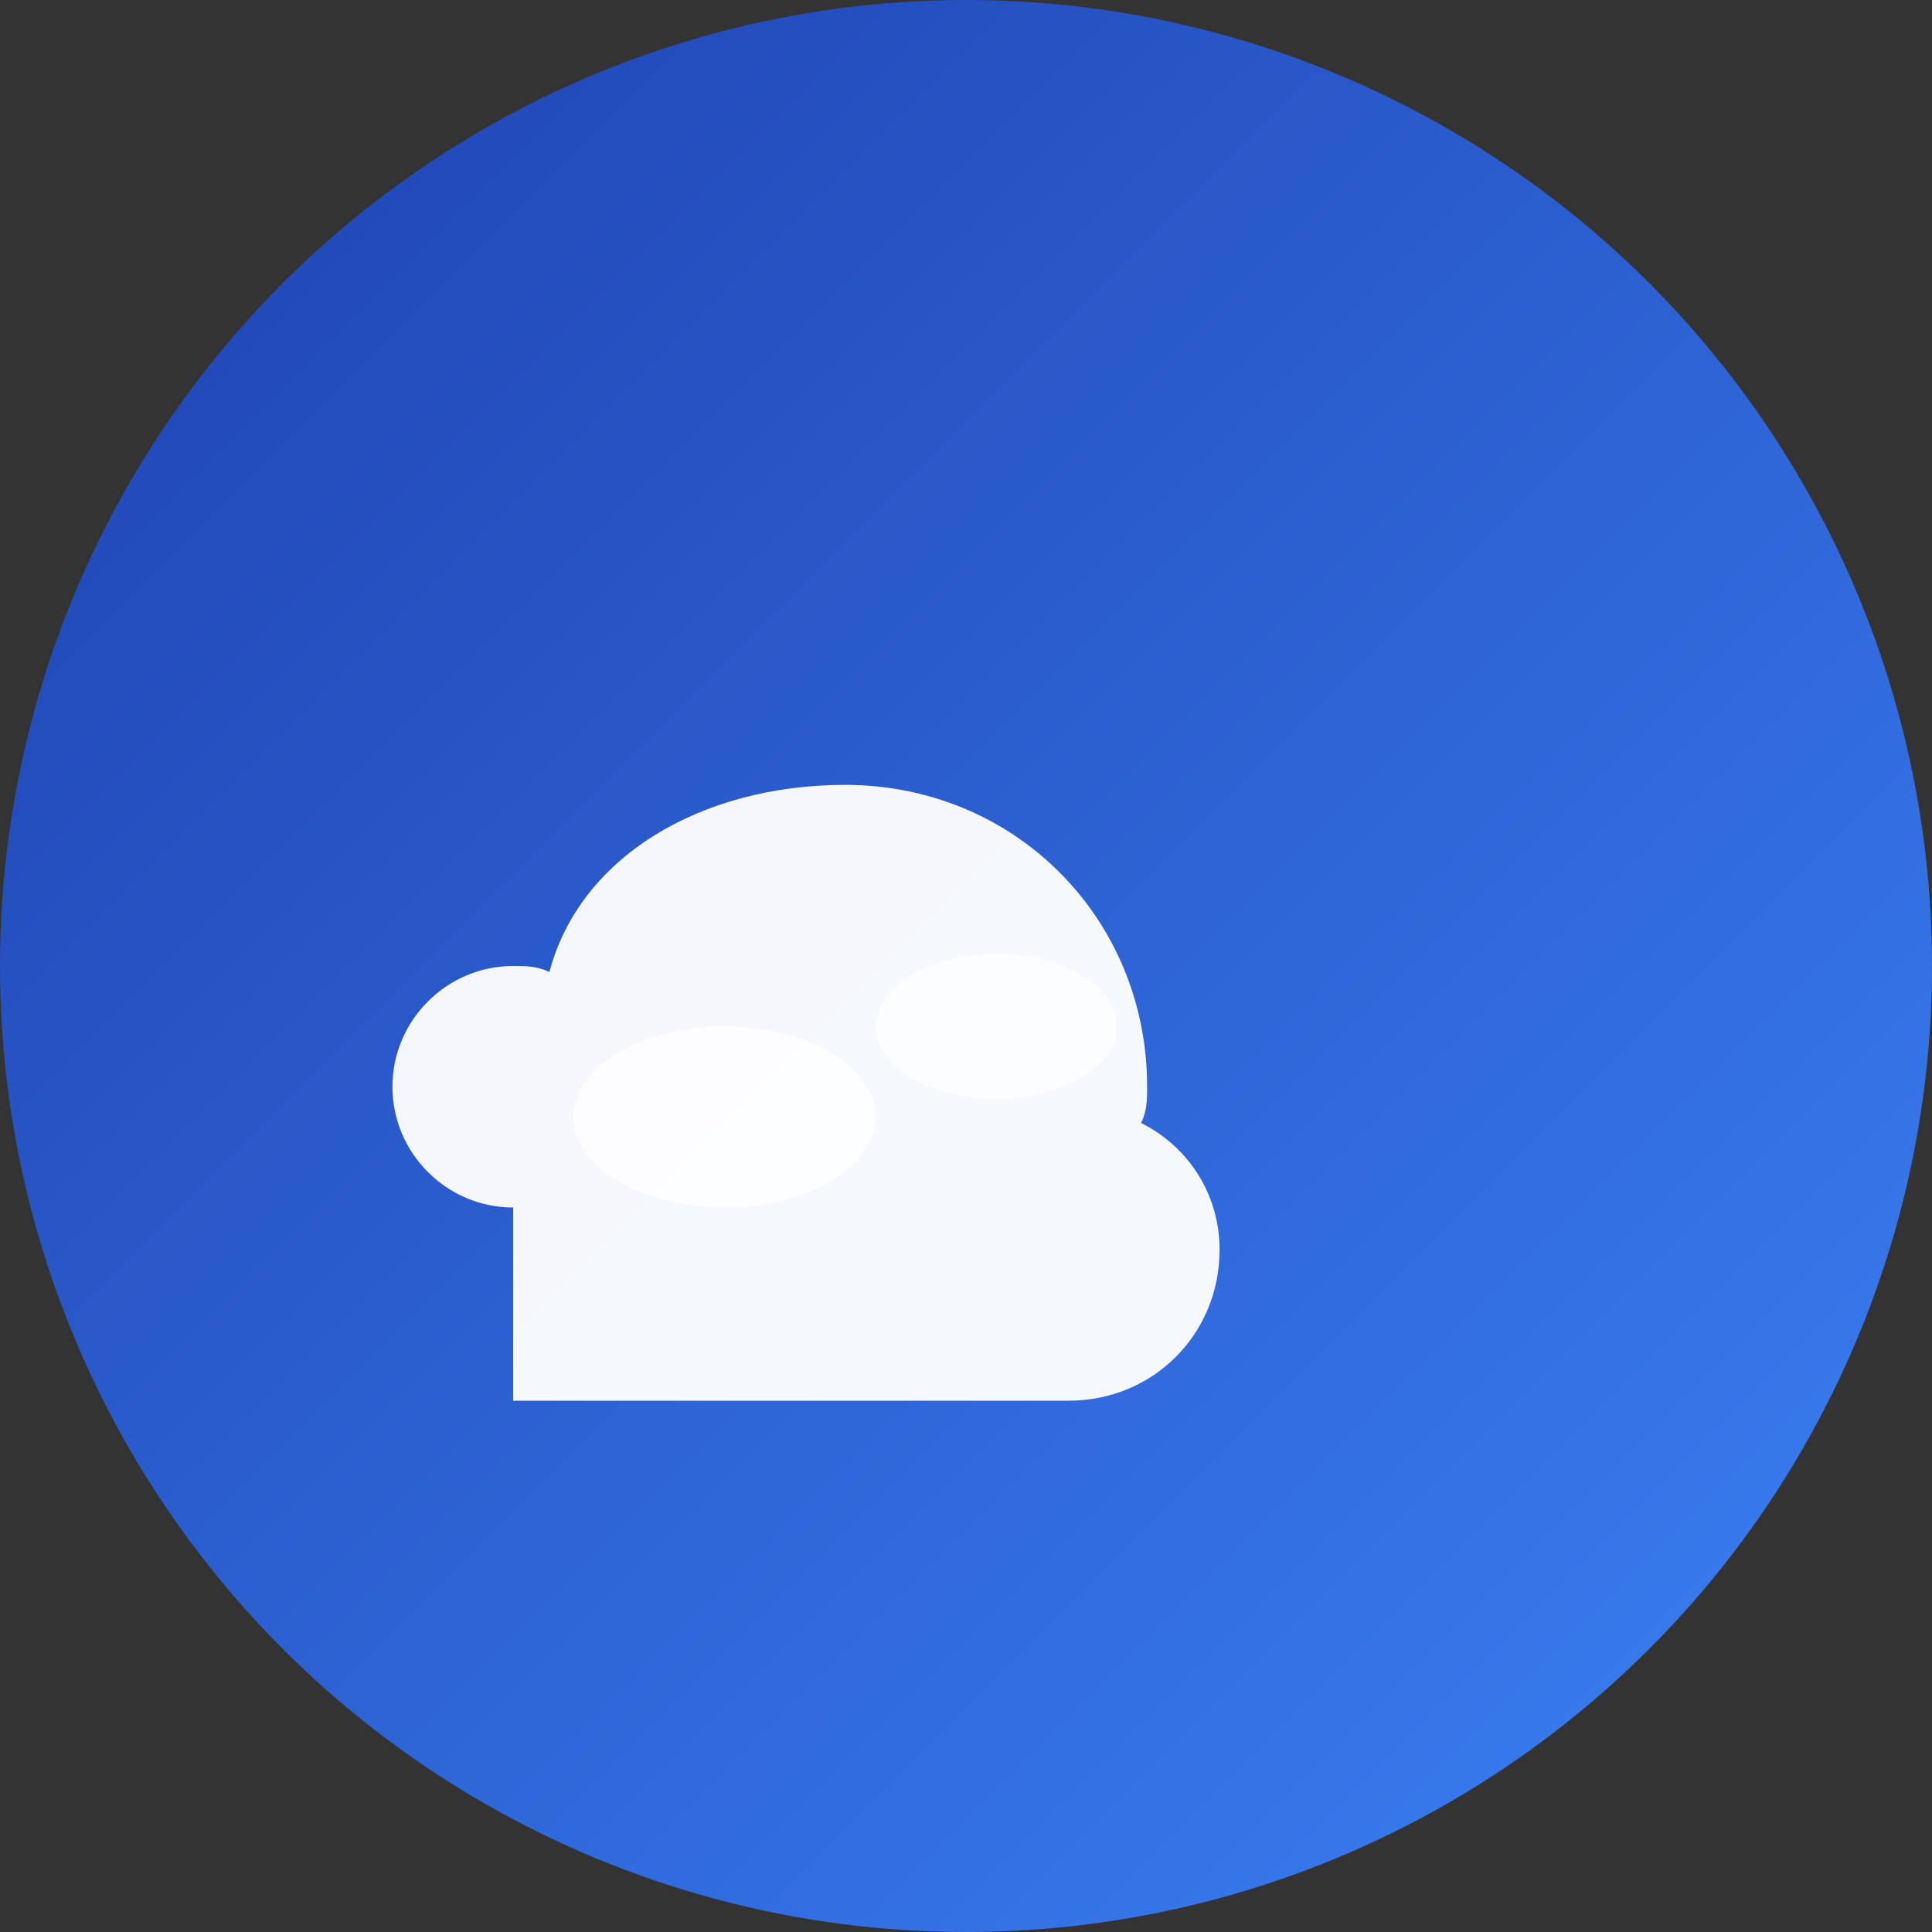 
<svg xmlns="http://www.w3.org/2000/svg" viewBox="0 0 32 32" width="32" height="32">
  <rect x="0" y="0" width="32" height="32" fill="#333333" stroke="none"/>
  <defs>
    <linearGradient id="cloudGradient" x1="0%" y1="0%" x2="100%" y2="100%">
      <stop offset="0%" style="stop-color:#1e40af;stop-opacity:1" />
      <stop offset="100%" style="stop-color:#3b82f6;stop-opacity:1" />
    </linearGradient>
  </defs>
  <!-- Fundo circular -->
  <circle cx="16" cy="16" r="16" fill="url(#cloudGradient)"/>
  <!-- Nuvem -->
  <path d="M8.5 20c-1.1 0-2-.9-2-2s.9-2 2-2c.2 0 .4 0 .6.1C9.6 14.2 11.6 13 14 13c2.8 0 5 2.2 5 5 0 .2 0 .4-.1.6.8.4 1.3 1.2 1.3 2.1 0 1.4-1.1 2.5-2.5 2.5H8.5z" fill="white" opacity="0.95"/>
  <!-- Detalhes da nuvem -->
  <ellipse cx="12" cy="18.5" rx="2.5" ry="1.5" fill="white" opacity="0.8"/>
  <ellipse cx="16.5" cy="17" rx="2" ry="1.2" fill="white" opacity="0.7"/>
</svg>
